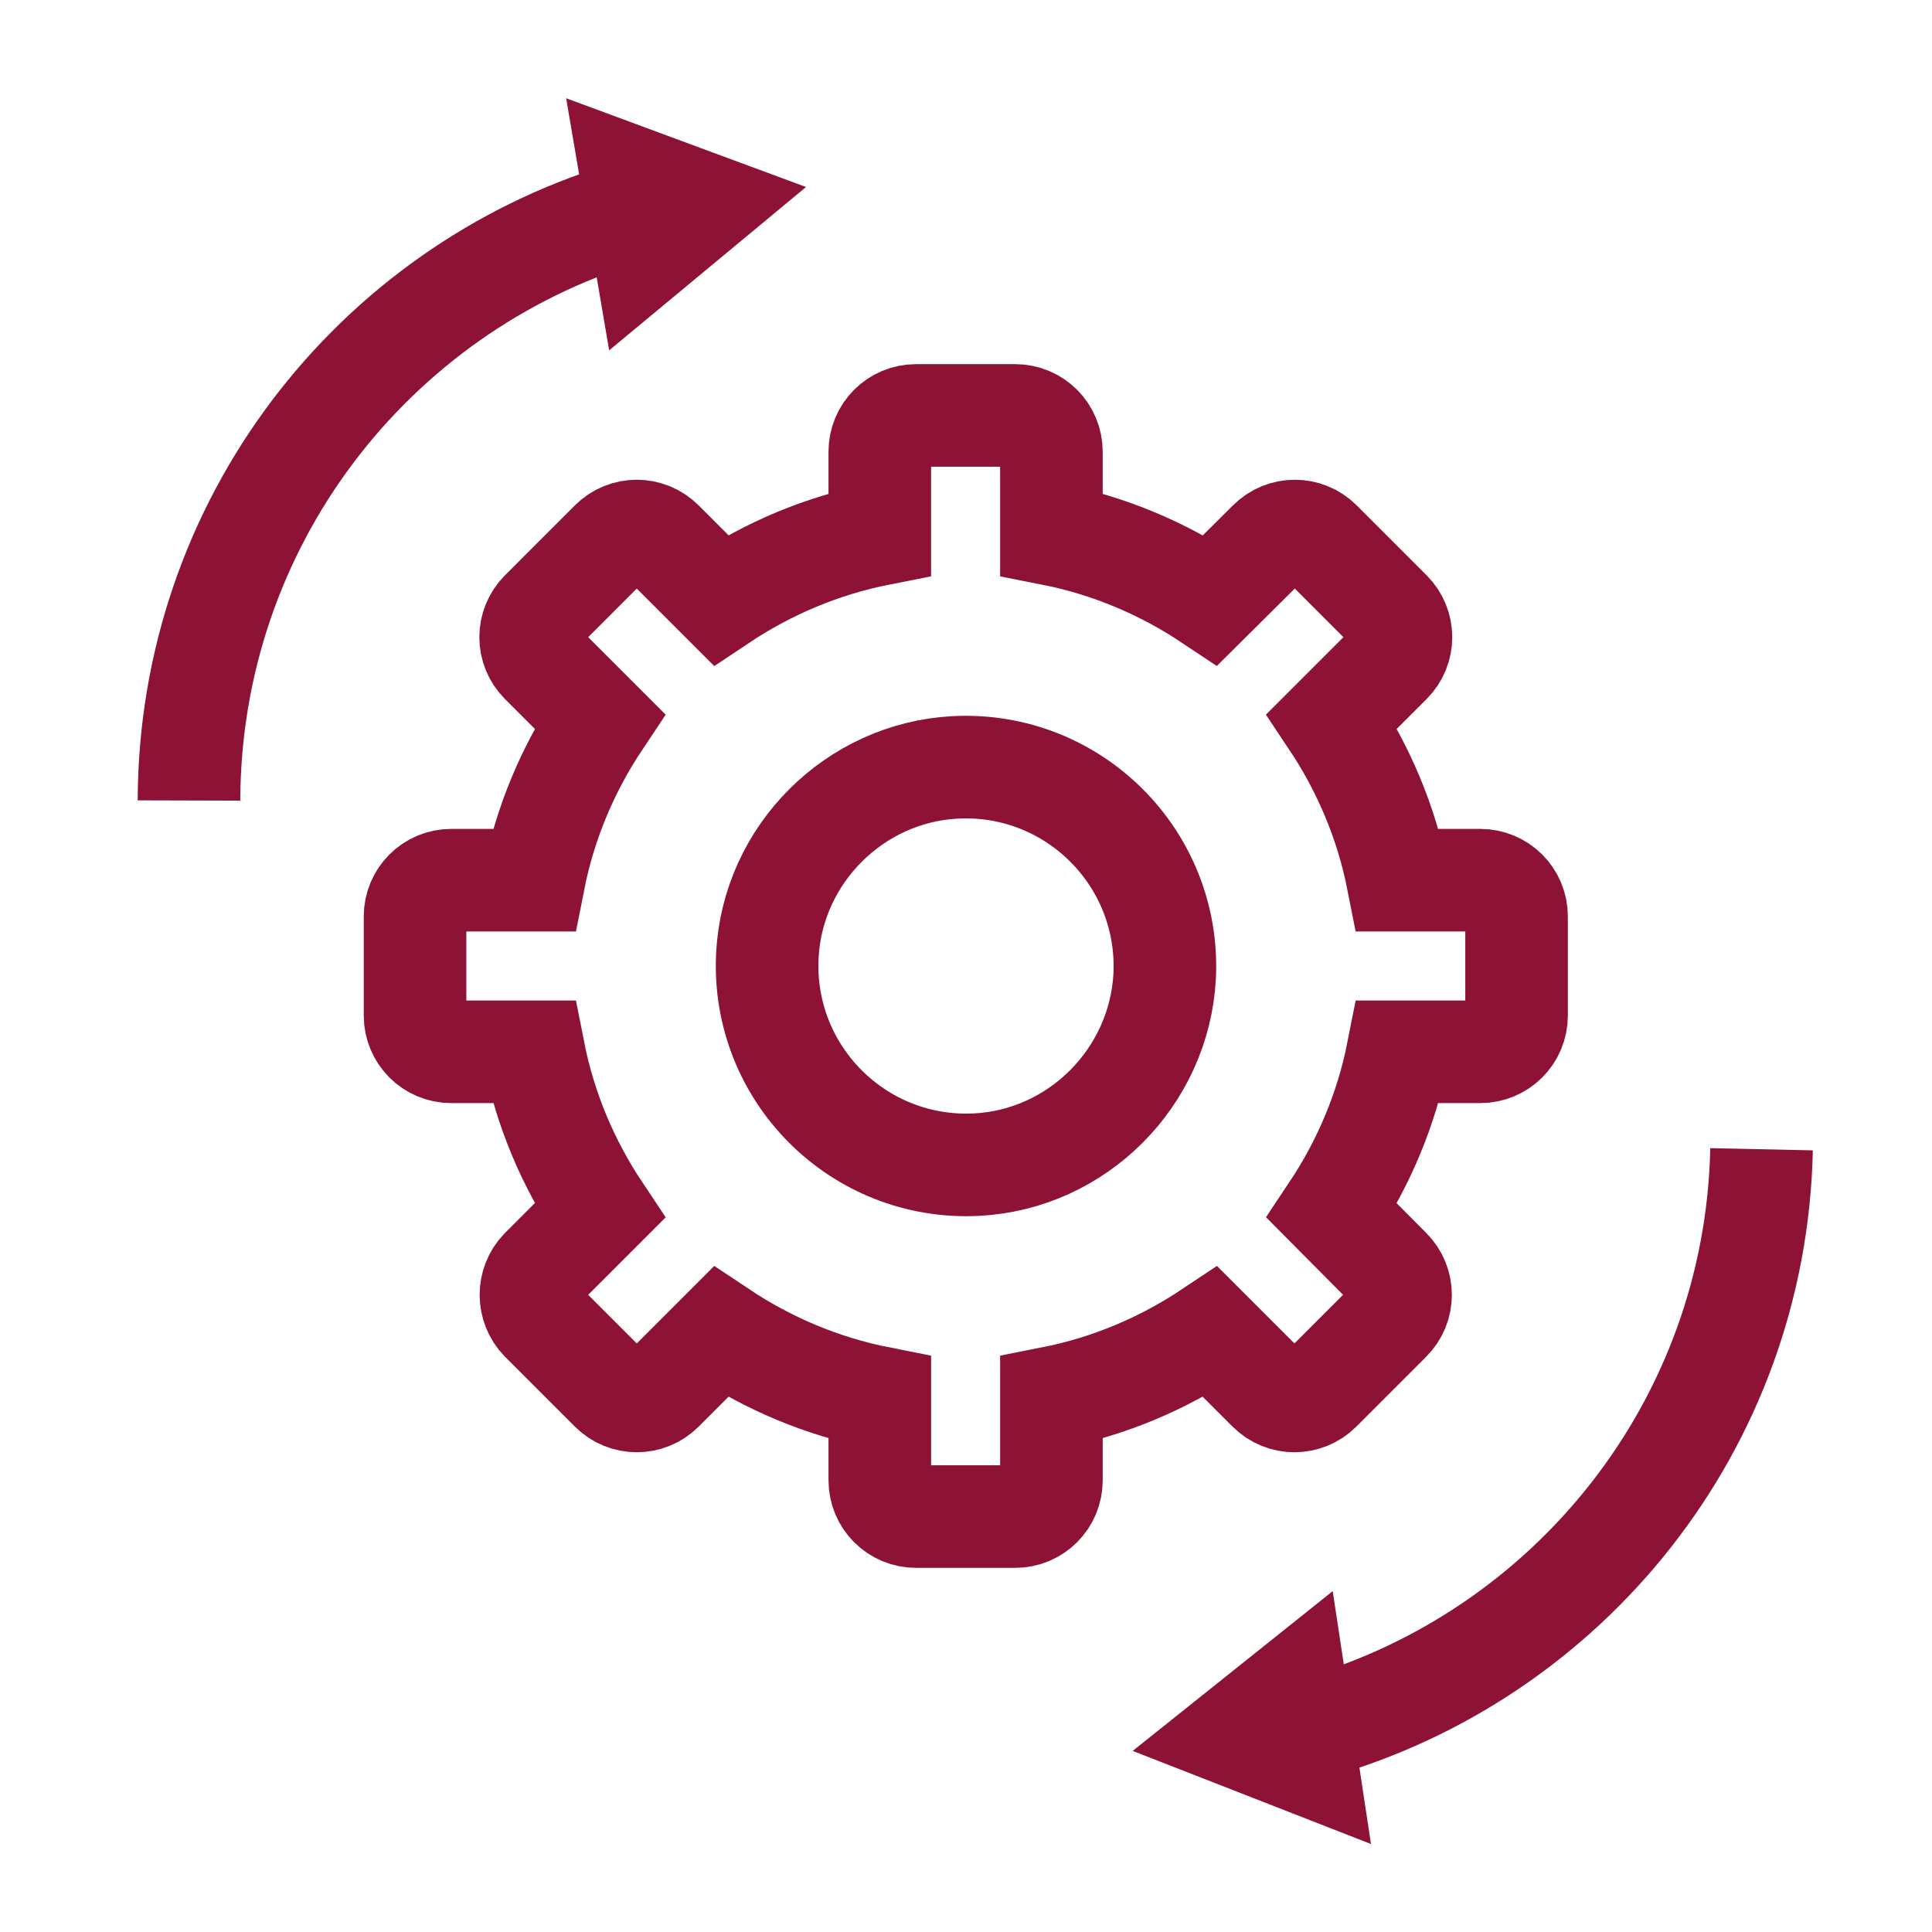 <?xml version="1.0" encoding="UTF-8"?> <!-- Generator: Adobe Illustrator 22.0.1, SVG Export Plug-In . SVG Version: 6.00 Build 0) --> <svg xmlns="http://www.w3.org/2000/svg" xmlns:xlink="http://www.w3.org/1999/xlink" version="1.1" x="0px" y="0px" viewBox="0 0 489.7 489.7" style="enable-background:new 0 0 489.7 489.7;" xml:space="preserve"> <style type="text/css"> .st0{fill:none;stroke:#8D1235;stroke-width:26;stroke-miterlimit:10;} .st1{fill:#8D1235;} .st2{display:none;} .st3{display:inline;} .st4{fill:#8D1235;stroke:#8D1235;stroke-width:13;stroke-miterlimit:10;} .st5{display:inline;fill:#8D1235;stroke:#8D1235;stroke-width:13;stroke-miterlimit:10;} .st6{clip-path:url(#SVGID_2_);fill:#8C1236;} .st7{display:inline;fill:none;stroke:#8C1236;stroke-width:26;stroke-miterlimit:10;} .st8{display:inline;fill:#8D1235;stroke:#8C1236;stroke-width:26;stroke-miterlimit:10;} </style> <g id="Layer_1_Kopie"> <g> <g> <path class="st0" d="M375.2,223.1h-20.9c-2.9-14.7-8.7-28.3-16.7-40.3l14.8-14.8c3.6-3.6,3.6-9.4,0-13l-17.7-17.7 c-3.6-3.6-9.4-3.6-13,0l-14.9,14.8c-12-8-25.6-13.8-40.3-16.7v-20.9c0-5.1-4.1-9.2-9.2-9.2h-25.1c-5.1,0-9.2,4.1-9.2,9.2v20.9 c-14.7,2.9-28.3,8.7-40.3,16.7l-14.8-14.8c-3.6-3.6-9.4-3.6-13,0L137.2,155c-3.6,3.6-3.6,9.4,0,13l14.8,14.8 c-8,12-13.8,25.6-16.7,40.3h-20.9c-5.1,0-9.2,4.1-9.2,9.2v25.1c0,5.1,4.1,9.2,9.2,9.2h20.9c2.9,14.7,8.7,28.3,16.7,40.3 l-14.8,14.8c-3.5,3.6-3.5,9.4,0,13l17.7,17.7c3.6,3.6,9.4,3.6,13,0l14.8-14.8c12,8,25.6,13.8,40.3,16.7v20.9 c0,5.1,4.1,9.2,9.2,9.2h25.1c5.1,0,9.2-4.1,9.2-9.2v-20.9c14.7-2.9,28.3-8.7,40.3-16.7l14.8,14.8c3.6,3.6,9.4,3.6,13,0l17.7-17.7 c3.6-3.6,3.6-9.4,0-13l-14.7-14.8c8-12,13.8-25.6,16.7-40.3h20.9c5.1,0,9.2-4.1,9.2-9.2v-25.1 C384.4,227.2,380.3,223.1,375.2,223.1z M247.5,295.2c-29.9,1.5-54.5-23.1-53-53c1.3-25.6,22.1-46.4,47.7-47.7 c29.9-1.5,54.5,23.1,53,53C293.8,273.1,273.1,293.9,247.5,295.2z"></path> </g> </g> <g> <g> <path class="st0" d="M158.2,54.1C94.4,73.6,48.1,132.7,47.9,202.9"></path> <g> <polygon class="st1" points="143.5,24.9 204.3,47.4 154.4,88.8 "></polygon> </g> </g> </g> <g> <g> <path class="st0" d="M333.4,437.9c64.1-18.3,111.6-76.5,113.1-146.6"></path> <g> <polygon class="st1" points="347.5,467.4 287.1,443.8 337.8,403.3 "></polygon> </g> </g> </g> </g> <g id="Ebene_14" class="st2"> <g class="st3"> <path class="st4" d="M213.8,402.9h-70.5v-42.3l3.9,3.9c1.2,1.2,2.8,1.8,4.3,1.8c1.6,0,3.1-0.6,4.3-1.8c2.4-2.4,2.4-6.3,0-8.7 l-14.4-14.4c0,0,0,0,0,0c-0.1-0.1-0.2-0.2-0.3-0.2c-1.1-1-2.5-1.6-4.1-1.6c-1.7,0-3.2,0.7-4.3,1.8c0,0,0,0,0,0l-14.3,14.4 c-2.4,2.4-2.4,6.3,0,8.7c1.2,1.2,2.8,1.8,4.3,1.8c1.6,0,3.1-0.6,4.3-1.8l3.9-3.9V409c0,3.4,2.7,6.1,6.1,6.1h76.7 c3.4,0,6.1-2.7,6.1-6.1C219.9,405.7,217.2,402.9,213.8,402.9L213.8,402.9z"></path> <path class="st4" d="M273.5,106.7H344V149l-3.9-3.9c-2.4-2.4-6.3-2.4-8.7,0c-2.4,2.4-2.4,6.3,0,8.7l14.4,14.4c0,0,0,0,0,0 c1.1,1.1,2.6,1.8,4.3,1.8c1.6,0,3-0.6,4.1-1.6c0,0,0.1-0.1,0.2-0.2l14.4-14.4c2.4-2.4,2.4-6.3,0-8.7c-2.4-2.4-6.3-2.4-8.7,0 l-3.9,3.9v-48.4c0-3.4-2.7-6.1-6.1-6.1h-76.6c-3.4,0-6.1,2.7-6.1,6.1S270.1,106.7,273.5,106.7L273.5,106.7z"></path> <path class="st4" d="M209.2,205.6c-2.5-1.4-5.1-2.9-7.7-4.5l-21-12.6c9.5-9.7,16.7-21.7,19.4-33.8c0.8-3.5,1.2-6.9,1.2-10V95.2 c0-21.9-16.6-41.8-42.3-50.5c-22.6-7.7-45-4.1-56.8,8.9c-12.1,2-29.5,11.5-28.9,49.5c0,0.4,0,0.6,0,0.9v40.8c0,3.2,0.4,6.6,1.2,10 c2.7,12,9.9,24.1,19.4,33.8l-21,12.6c-2.6,1.6-5.2,3-7.7,4.5c-15.9,9.1-29.7,16.9-29.7,40.5v43.9c0,2.3,0.3,5.8,2.9,8.3 c2.4,2.3,5.3,2.6,7.7,2.6c0.4,0,0.7,0,1.1,0c0.4,0,0.7,0,1.1,0h19.4c3,0,21.9,0,28.3,0h26c0,0,0,0,0,0s0,0,0,0h30.5c0,0,0,0,0,0 s0,0,0,0h73.8c0.4,0,0.8,0,1.1,0c0.3,0,0.7,0,1.1,0c2.4,0,5.3-0.3,7.7-2.6c2.6-2.5,2.9-5.9,2.9-8.3v-43.9 C238.9,222.5,225.2,214.7,209.2,205.6z M85.4,102.9c-0.3-16.2,3.1-35.9,20.3-37.4h0c1.7-0.2,3.3-1,4.3-2.4 c9.3-12.1,29.2-12.1,44.8-6.8c15.7,5.3,33.9,18.7,33.9,38.9v21.3h-4.5c-8.3,0-13.5-4.9-20.2-11.2c-7.9-7.4-17.7-16.6-34.5-16.6 h-13.4c-15.2,0-17.8,12.6-19.3,20.1c-2,9.5-3.2,11.9-10,11.9h-1.5V104C85.5,103.7,85.5,103.3,85.4,102.9z M86.3,152 c-0.6-2.6-0.9-5-0.9-7.3v-11.7h1.5c17.6,0,20.3-13.6,22-21.7c1.8-8.9,2.8-10.2,7.3-10.2h13.4c12,0,18.6,6.1,26.1,13.2 c7.2,6.8,15.5,14.5,28.6,14.5h4.5v15.9c0,2.3-0.3,4.7-0.9,7.3c-4,17.8-20.6,36.2-38.5,42.9c-4.7,1.8-8.6,2.6-12.4,2.6 c-3.8,0-7.7-0.8-12.3-2.6C106.9,188.3,90.4,169.8,86.3,152z M155.4,205.8c5.4-2.2,10.6-5.2,15.5-8.8l15.9,9.6l11.7,7 c1.6,0.9,3.1,1.8,4.6,2.7c15.1,8.6,23.5,13.4,23.5,29.9v42.5l0,0c-0.2,0-0.3,0-0.5,0h-63.1H101H48.1c-0.2,0-0.3,0-0.5,0v-42.5 c0-16.5,8.3-21.3,23.5-29.9c1.5-0.9,3.1-1.7,4.6-2.7l11.7-7l15.9-9.6c5.3,4,11.1,7.2,17,9.4c0.2,0.1,0.4,0.1,0.6,0.2 c0.7,0.3,1.5,0.4,2.3,0.4c0,0,0,0,0,0l13.2,0.7c0.6,0,1.2,0,1.8,0l13.7-1.1C153.2,206.5,154.3,206.2,155.4,205.8z M156,282.6 M136.2,207.8"></path> <line class="st4" x1="148.9" y1="288.7" x2="125.4" y2="288.7"></line> <path class="st4" d="M423.2,361.9c-2.5-1.4-5.1-2.9-7.7-4.5l-21-12.6c9.5-9.7,16.7-21.7,19.4-33.8c0.8-3.5,1.2-6.9,1.2-10v-49.5 c0-21.9-16.6-41.8-42.3-50.5c-22.6-7.7-45-4.1-56.8,8.9c-12.1,2-29.5,11.5-28.9,49.5c0,0.4,0,0.6,0,0.9V301c0,3.2,0.4,6.6,1.2,10 c2.7,12,9.9,24.1,19.4,33.8l-21,12.6c-2.6,1.6-5.2,3-7.7,4.5c-15.9,9.1-29.7,16.9-29.7,40.5v43.9c0,2.3,0.3,5.8,2.9,8.3 c2.4,2.3,5.3,2.6,7.7,2.6c0.4,0,0.7,0,1.1,0c0.4,0,0.7,0,1.1,0h19.4c3,0,21.9,0,28.3,0h26c0,0,0,0,0,0s0,0,0,0h30.5c0,0,0,0,0,0 s0,0,0,0h73.8c0.4,0,0.8,0,1.1,0c0.3,0,0.7,0,1.1,0c2.4,0,5.3-0.3,7.7-2.6c2.6-2.5,2.9-5.9,2.9-8.3v-43.9 C452.9,378.8,439.2,371,423.2,361.9z M299.4,259.2c-0.3-16.2,3.1-35.9,20.3-37.4h0c1.7-0.2,3.3-1,4.3-2.4 c9.3-12.1,29.2-12.1,44.8-6.8c15.7,5.3,33.9,18.7,33.9,38.9v21.3h-4.5c-8.3,0-13.5-4.9-20.2-11.2c-7.9-7.4-17.7-16.6-34.5-16.6 h-13.4c-15.2,0-17.8,12.6-19.3,20.1c-2,9.5-3.2,11.9-10,11.9h-1.5v-16.9C299.5,260,299.5,259.6,299.4,259.2z M300.3,308.3 c-0.6-2.6-0.9-5-0.9-7.3v-11.7h1.5c17.6,0,20.3-13.6,22-21.7c1.8-8.9,2.8-10.2,7.3-10.2h13.4c12,0,18.6,6.1,26.1,13.2 c7.2,6.8,15.5,14.5,28.6,14.5h4.5V301c0,2.3-0.3,4.7-0.9,7.3c-4,17.8-20.6,36.2-38.5,42.9c-4.7,1.8-8.6,2.6-12.4,2.6 c-3.8,0-7.7-0.8-12.3-2.6C320.9,344.6,304.4,326.1,300.3,308.3z M369.4,362.1c5.4-2.2,10.6-5.2,15.5-8.8l15.9,9.6l11.7,7 c1.6,0.9,3.1,1.8,4.6,2.7c15.1,8.6,23.5,13.4,23.5,29.9V445l0,0c-0.2,0-0.3,0-0.5,0h-63.1H315h-52.9c-0.2,0-0.3,0-0.5,0v-42.5 c0-16.5,8.3-21.3,23.5-29.9c1.5-0.9,3.1-1.7,4.6-2.7l11.7-7l15.9-9.6c5.3,4,11.1,7.2,17,9.4c0.2,0.1,0.4,0.1,0.6,0.2 c0.7,0.3,1.5,0.4,2.3,0.4c0,0,0,0,0,0l13.2,0.7c0.6,0,1.2,0,1.8,0l13.7-1.1C367.2,362.8,368.3,362.5,369.4,362.1z M370,438.9 M350.2,364.1"></path> <line class="st4" x1="362.9" y1="445" x2="339.4" y2="445"></line> </g> <polygon class="st5" points="128,211.5 130.7,223.1 124,257.4 138.2,271.1 152.8,258.9 144.7,222.8 148.9,211.5 "></polygon> <polygon class="st5" points="341.8,366 344.4,377.6 337.8,411.9 352,425.6 366.5,413.4 358.4,377.3 361.3,366 "></polygon> </g> <g id="Ebene_16" class="st2"> <g class="st3"> <defs> <rect id="SVGID_1_" x="96.4" y="47.5" width="296.9" height="296.9"></rect> </defs> <clipPath id="SVGID_2_"> <use xlink:href="#SVGID_1_" style="overflow:visible;"></use> </clipPath> <path class="st6" d="M315.8,175.7l-93.7,68.4c-3,2.2-6.5,3.3-10.2,3.3c-0.9,0-1.9-0.1-2.8-0.2c-4.6-0.8-8.6-3.3-11.3-7.1l-28-39.9 c-5.5-7.8-3.6-18.6,4.2-24c7.8-5.5,18.6-3.6,24,4.2l17.9,25.5l79.5-58c7.7-5.6,18.5-3.9,24.1,3.8 C325.2,159.3,323.5,170,315.8,175.7"></path> </g> <path class="st7" d="M378.2,195.9c0,73.7-59.7,133.4-133.4,133.4c-73.7,0-133.4-59.7-133.4-133.4S171.1,62.5,244.8,62.5 C318.5,62.5,378.2,122.3,378.2,195.9z"></path> <polygon class="st8" points="193.6,321.9 157.8,411.8 193.6,407.2 208.7,423.7 235.5,337 "></polygon> <polygon class="st8" points="294,321.9 329.8,411.8 294,407.2 278.8,423.7 252,337 "></polygon> </g> </svg> 